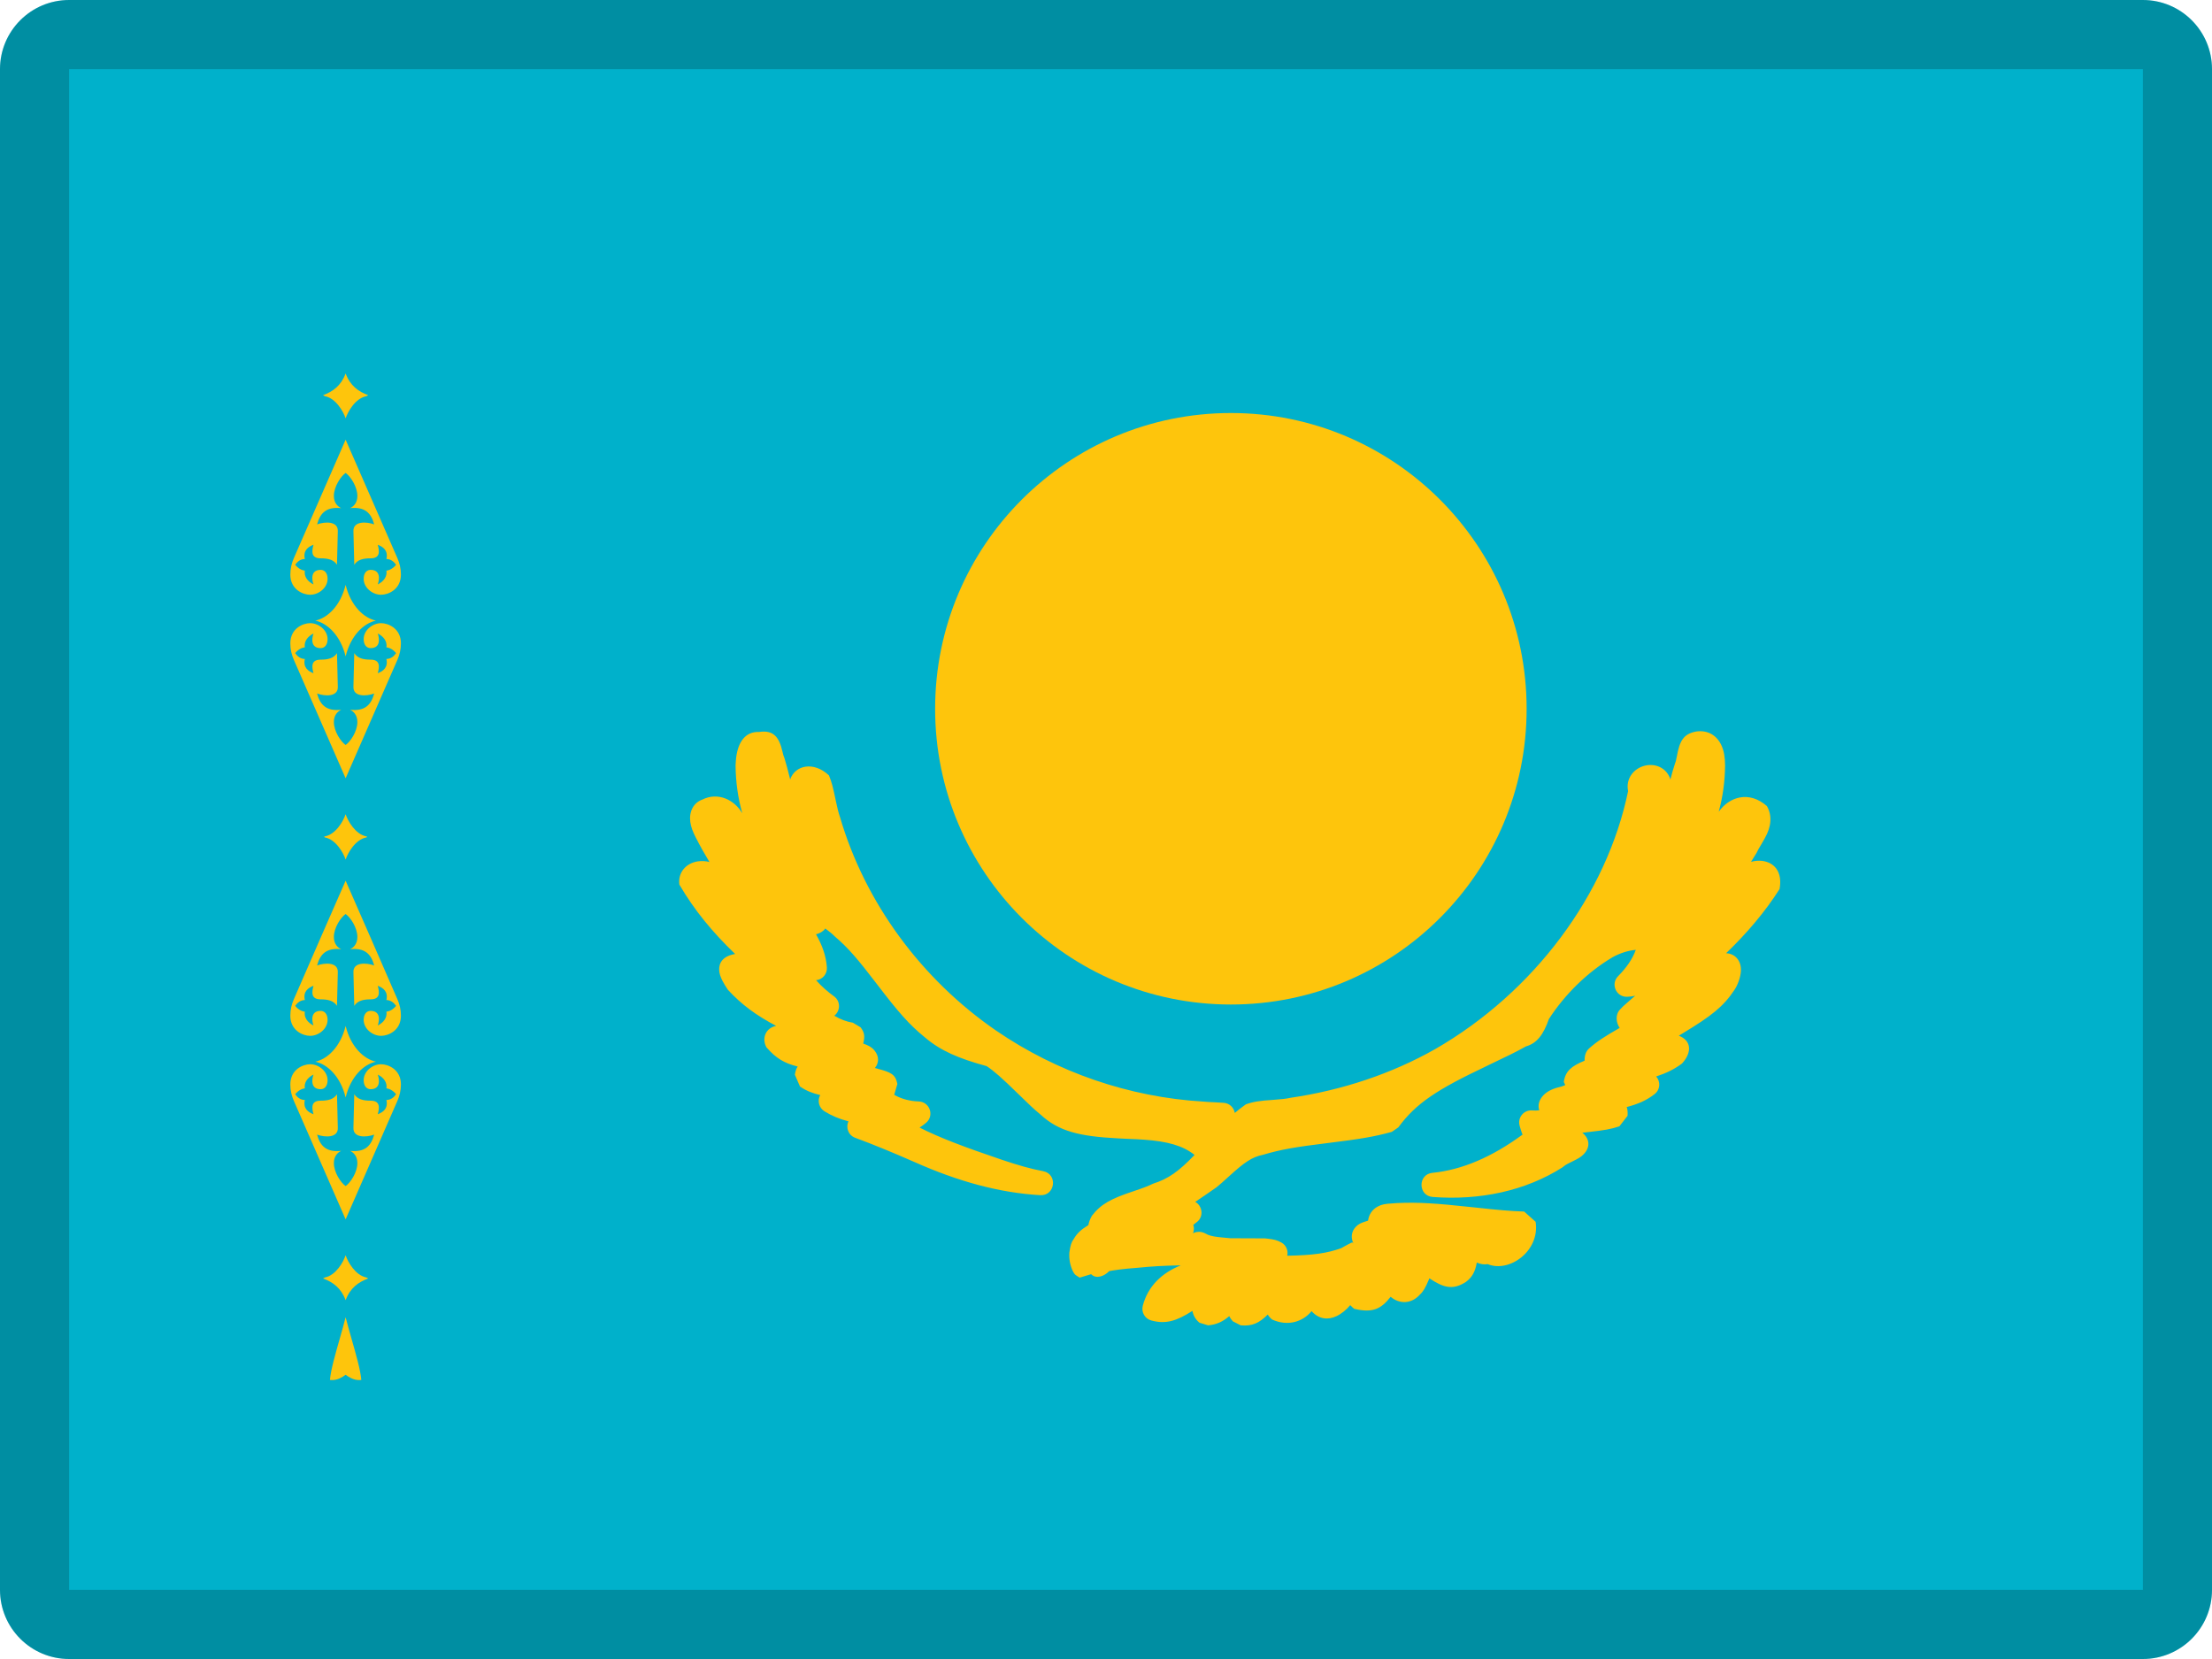 <svg width="32" height="24" viewBox="0 0 32 24" fill="none" xmlns="http://www.w3.org/2000/svg">
<path d="M1 0H31C31.552 0 32 0.448 32 1V23C32 23.552 31.552 24 31 24H1C0.448 24 0 23.552 0 23V1C0 0.448 0.448 0 1 0Z" fill="#00B1CB"/>
<path opacity="0.2" fill-rule="evenodd" clip-rule="evenodd" d="M31 0H1C0.448 0 0 0.448 0 1V23C0 23.552 0.448 24 1 24H31C31.552 24 32 23.552 32 23V1C32 0.448 31.552 0 31 0ZM1 23V1H31V23H1Z" fill="black"/>
<path fill-rule="evenodd" clip-rule="evenodd" d="M17.807 14.532C20.17 14.532 22.085 12.617 22.085 10.254C22.085 7.89 20.17 5.975 17.807 5.975C15.444 5.975 13.528 7.89 13.528 10.254C13.528 12.617 15.444 14.532 17.807 14.532Z" fill="#FEC50C"/>
<path fill-rule="evenodd" clip-rule="evenodd" d="M15.745 17.723C15.752 17.683 15.767 17.64 15.795 17.589C15.928 17.416 16.075 17.341 16.391 17.235C16.538 17.186 16.596 17.164 16.683 17.123C16.898 17.055 17.051 16.948 17.281 16.708C17.111 16.572 16.886 16.511 16.547 16.487C16.476 16.482 16.422 16.479 16.287 16.474H16.287L16.287 16.474L16.287 16.474L16.287 16.474C16.229 16.471 16.229 16.471 16.17 16.468C15.616 16.439 15.316 16.367 15.054 16.125C14.958 16.046 14.886 15.978 14.73 15.825C14.49 15.59 14.38 15.494 14.273 15.423C13.869 15.313 13.607 15.201 13.381 15.008C13.15 14.82 12.998 14.645 12.687 14.238C12.406 13.871 12.275 13.717 12.079 13.549C12.041 13.511 12.004 13.48 11.939 13.432C11.921 13.458 11.897 13.477 11.86 13.496C11.841 13.505 11.823 13.512 11.805 13.516C11.897 13.678 11.949 13.827 11.962 13.992C11.97 14.087 11.901 14.171 11.806 14.18C11.881 14.266 11.97 14.344 12.065 14.413C12.166 14.486 12.156 14.628 12.069 14.694C12.163 14.749 12.247 14.78 12.338 14.795L12.45 14.862C12.51 14.941 12.512 14.996 12.488 15.097C12.563 15.123 12.609 15.147 12.65 15.196C12.726 15.289 12.711 15.384 12.657 15.45L12.685 15.458C12.891 15.512 12.954 15.541 12.982 15.681L12.936 15.838C13.044 15.901 13.169 15.93 13.29 15.934C13.451 15.94 13.52 16.14 13.397 16.243C13.366 16.269 13.339 16.289 13.303 16.312C13.603 16.463 13.943 16.591 14.497 16.779C14.741 16.861 14.916 16.91 15.091 16.943C15.306 16.984 15.266 17.303 15.048 17.29C14.459 17.256 13.862 17.092 13.235 16.813C12.902 16.667 12.634 16.557 12.372 16.46C12.269 16.422 12.234 16.309 12.274 16.222C12.139 16.186 12.032 16.142 11.926 16.076C11.847 16.026 11.821 15.923 11.866 15.842C11.746 15.813 11.664 15.78 11.573 15.718L11.499 15.547C11.507 15.495 11.52 15.457 11.54 15.429C11.347 15.382 11.223 15.308 11.087 15.15C11.015 15.015 11.081 14.869 11.228 14.841C10.939 14.688 10.731 14.536 10.532 14.321L10.516 14.297C10.509 14.287 10.503 14.276 10.485 14.249L10.485 14.248C10.469 14.221 10.469 14.221 10.452 14.19L10.452 14.19C10.424 14.135 10.406 14.085 10.404 14.032C10.399 13.924 10.463 13.829 10.635 13.801C10.302 13.48 10.048 13.172 9.828 12.797C9.805 12.617 9.929 12.486 10.094 12.461C10.152 12.452 10.21 12.456 10.263 12.47C10.193 12.354 10.128 12.239 10.068 12.121C10.022 12.031 9.996 11.965 9.986 11.889C9.967 11.743 10.031 11.612 10.161 11.567C10.388 11.454 10.625 11.571 10.738 11.765C10.674 11.534 10.644 11.315 10.641 11.074C10.644 11.022 10.646 10.992 10.65 10.957C10.678 10.735 10.783 10.58 10.982 10.589C11.195 10.556 11.274 10.671 11.32 10.875C11.33 10.919 11.334 10.934 11.349 10.97C11.377 11.062 11.398 11.14 11.431 11.275C11.504 11.068 11.771 11.01 11.992 11.217C12.03 11.309 12.05 11.386 12.085 11.554L12.092 11.588C12.114 11.694 12.129 11.754 12.152 11.821C12.513 13.055 13.325 14.161 14.407 14.907C15.29 15.513 16.337 15.873 17.407 15.936C17.456 15.941 17.499 15.943 17.588 15.947L17.588 15.947C17.646 15.95 17.646 15.95 17.701 15.954H17.701C17.788 15.959 17.85 16.024 17.863 16.1C17.912 16.059 17.963 16.019 18.023 15.976C18.136 15.936 18.225 15.924 18.42 15.911C18.545 15.902 18.602 15.896 18.671 15.881C19.417 15.772 20.133 15.533 20.762 15.177C22.195 14.351 23.244 12.938 23.553 11.445C23.516 11.268 23.63 11.12 23.79 11.078C23.948 11.037 24.113 11.109 24.165 11.276C24.187 11.19 24.206 11.123 24.235 11.034C24.241 11.024 24.247 11.001 24.258 10.943C24.298 10.722 24.351 10.616 24.54 10.582C24.706 10.559 24.835 10.638 24.901 10.778C24.941 10.862 24.955 10.959 24.956 11.074C24.953 11.306 24.925 11.518 24.864 11.743C25.018 11.525 25.304 11.436 25.561 11.661C25.612 11.75 25.623 11.847 25.602 11.946C25.584 12.028 25.552 12.093 25.488 12.201C25.441 12.279 25.433 12.293 25.411 12.339C25.384 12.383 25.358 12.426 25.331 12.468C25.383 12.452 25.439 12.448 25.494 12.454C25.662 12.476 25.791 12.605 25.744 12.862C25.536 13.188 25.281 13.491 24.971 13.79C25.102 13.795 25.194 13.9 25.185 14.05C25.179 14.141 25.137 14.255 25.09 14.322C24.932 14.562 24.756 14.698 24.357 14.94L24.287 14.983C24.298 14.987 24.309 14.992 24.32 14.998C24.476 15.078 24.466 15.242 24.332 15.386C24.219 15.469 24.115 15.521 23.959 15.573C24.024 15.645 24.02 15.763 23.936 15.828C23.82 15.918 23.704 15.97 23.533 16.015C23.545 16.049 23.549 16.09 23.545 16.142L23.427 16.294C23.306 16.335 23.209 16.351 22.994 16.375C22.955 16.379 22.921 16.383 22.89 16.387C22.988 16.462 23.018 16.586 22.911 16.697C22.869 16.74 22.837 16.758 22.725 16.813L22.725 16.813L22.725 16.813L22.725 16.813L22.725 16.813C22.701 16.825 22.701 16.825 22.679 16.836C22.653 16.849 22.638 16.859 22.603 16.888C22.07 17.227 21.412 17.368 20.726 17.316C20.513 17.299 20.509 16.988 20.722 16.967C21.152 16.924 21.581 16.739 22.023 16.416C22.025 16.416 22.026 16.416 22.026 16.416L22.026 16.416L22.027 16.416C22.027 16.416 22.027 16.415 22.026 16.414C22.024 16.409 22.017 16.395 22.003 16.35L21.994 16.321L21.985 16.29C21.948 16.171 22.043 16.053 22.167 16.064C22.204 16.067 22.238 16.066 22.268 16.062C22.245 15.991 22.261 15.915 22.329 15.843C22.392 15.778 22.481 15.743 22.59 15.718C22.609 15.712 22.628 15.704 22.644 15.697L22.623 15.652C22.646 15.491 22.737 15.422 22.924 15.344C22.922 15.279 22.937 15.212 22.991 15.165C23.107 15.063 23.207 14.999 23.431 14.87C23.38 14.797 23.364 14.681 23.436 14.604C23.464 14.572 23.496 14.543 23.538 14.507L23.571 14.478L23.602 14.451C23.621 14.435 23.639 14.42 23.655 14.405C23.614 14.415 23.579 14.419 23.536 14.42C23.378 14.423 23.297 14.233 23.409 14.121C23.53 13.999 23.618 13.871 23.664 13.741C23.554 13.751 23.438 13.787 23.328 13.848C22.96 14.066 22.634 14.391 22.407 14.742C22.329 14.965 22.236 15.092 22.075 15.138C21.931 15.218 21.805 15.28 21.549 15.401L21.488 15.431C20.792 15.761 20.484 15.96 20.229 16.309L20.135 16.374C19.88 16.445 19.675 16.478 19.215 16.535C18.741 16.593 18.533 16.628 18.27 16.706C18.113 16.738 18.004 16.812 17.772 17.024C17.69 17.099 17.652 17.132 17.596 17.178C17.484 17.256 17.384 17.325 17.291 17.387C17.393 17.443 17.421 17.599 17.312 17.681L17.312 17.681C17.286 17.701 17.276 17.708 17.263 17.719C17.275 17.757 17.275 17.8 17.259 17.84C17.268 17.836 17.281 17.832 17.296 17.826C17.367 17.812 17.4 17.824 17.465 17.858L17.471 17.862C17.525 17.883 17.587 17.894 17.693 17.903L17.736 17.907H17.736L17.736 17.907C17.776 17.91 17.776 17.91 17.8 17.913L18.299 17.915C18.312 17.916 18.312 17.916 18.327 17.918L18.327 17.918L18.343 17.92C18.425 17.929 18.479 17.941 18.539 17.976C18.609 18.016 18.638 18.094 18.622 18.166C18.996 18.159 19.197 18.131 19.404 18.056C19.423 18.044 19.485 18.011 19.511 17.997L19.511 17.997L19.511 17.997L19.512 17.997L19.524 17.991C19.564 17.968 19.569 17.969 19.582 17.992C19.54 17.914 19.545 17.818 19.616 17.745C19.655 17.706 19.69 17.691 19.753 17.671L19.791 17.659C19.803 17.571 19.85 17.498 19.93 17.455C19.992 17.422 20.038 17.415 20.145 17.409L20.174 17.407L20.198 17.405L20.215 17.404C20.519 17.39 20.776 17.408 21.279 17.462L21.319 17.466C21.685 17.506 21.848 17.52 22.049 17.527L22.215 17.675C22.281 18.099 21.832 18.416 21.523 18.288C21.466 18.297 21.415 18.287 21.364 18.265C21.342 18.391 21.301 18.476 21.204 18.547L21.191 18.555C21.01 18.664 20.88 18.627 20.678 18.493L20.675 18.5L20.666 18.522C20.622 18.626 20.59 18.684 20.542 18.727C20.421 18.865 20.245 18.869 20.118 18.76C19.982 18.933 19.862 18.999 19.59 18.934C19.57 18.918 19.553 18.901 19.533 18.881C19.479 18.947 19.407 19.006 19.333 19.041C19.21 19.098 19.08 19.086 18.974 18.968C18.847 19.122 18.632 19.192 18.403 19.089C18.375 19.066 18.355 19.042 18.34 19.017C18.216 19.141 18.113 19.188 17.949 19.173L17.835 19.115C17.812 19.09 17.795 19.065 17.783 19.04C17.691 19.12 17.595 19.164 17.476 19.173L17.352 19.135C17.294 19.087 17.263 19.031 17.25 18.964C17.022 19.111 16.864 19.159 16.657 19.103C16.563 19.079 16.508 18.983 16.532 18.89C16.606 18.607 16.806 18.416 17.081 18.305C16.832 18.31 16.657 18.32 16.472 18.339C16.218 18.358 16.107 18.377 16.046 18.389C15.976 18.462 15.858 18.508 15.785 18.433C15.749 18.444 15.696 18.46 15.619 18.483C15.577 18.457 15.559 18.446 15.547 18.432C15.538 18.422 15.532 18.41 15.521 18.391C15.482 18.308 15.463 18.218 15.47 18.119L15.471 18.114C15.484 18.02 15.498 17.97 15.535 17.921C15.584 17.837 15.645 17.784 15.745 17.723Z" fill="#FEC50C"/>
<path fill-rule="evenodd" clip-rule="evenodd" d="M4.447 13.016C4.445 13.012 4.442 13.008 4.44 13.003L4.447 13.016ZM4.773 19.963C4.784 19.964 4.795 19.965 4.806 19.965C4.88 19.965 4.949 19.927 5 19.888C5.051 19.927 5.12 19.965 5.194 19.965C5.205 19.965 5.216 19.964 5.227 19.963C5.215 19.819 5.15 19.594 5.086 19.369C5.055 19.261 5.025 19.154 5 19.056C4.975 19.154 4.945 19.261 4.914 19.369C4.85 19.594 4.785 19.819 4.773 19.963ZM5.532 17.213C5.528 17.211 5.524 17.208 5.521 17.206L5.532 17.213ZM5 12.435L5 12.435L5 12.435C5.032 12.337 5.142 12.144 5.299 12.115C5.304 12.112 5.308 12.11 5.313 12.107C5.308 12.104 5.304 12.102 5.299 12.099C5.142 12.07 5.032 11.877 5 11.779L5 11.779L5 11.779C4.968 11.877 4.858 12.07 4.701 12.099C4.696 12.102 4.692 12.104 4.687 12.107C4.692 12.11 4.696 12.112 4.701 12.115C4.858 12.144 4.968 12.337 5 12.435ZM5 13.223L5 13.223C4.933 13.267 4.83 13.419 4.83 13.555C4.83 13.656 4.885 13.708 4.936 13.732C4.724 13.709 4.632 13.799 4.587 13.967C4.706 13.924 4.893 13.919 4.887 14.065C4.887 14.065 4.878 14.453 4.875 14.551C4.827 14.477 4.744 14.457 4.639 14.457C4.495 14.457 4.511 14.352 4.535 14.261C4.459 14.29 4.382 14.343 4.41 14.467C4.346 14.469 4.304 14.504 4.27 14.551C4.313 14.604 4.361 14.629 4.41 14.636C4.396 14.716 4.447 14.792 4.535 14.835C4.507 14.754 4.498 14.624 4.639 14.624C4.698 14.624 4.739 14.673 4.739 14.754C4.739 14.882 4.612 14.985 4.487 14.985C4.383 14.985 4.2 14.909 4.2 14.693C4.2 14.607 4.219 14.527 4.252 14.453C4.405 14.099 4.896 12.976 5 12.741L5 12.741L5 12.741C5.104 12.976 5.595 14.099 5.748 14.453C5.781 14.527 5.8 14.607 5.8 14.693C5.8 14.909 5.617 14.985 5.513 14.985C5.388 14.985 5.261 14.882 5.261 14.754C5.261 14.673 5.302 14.624 5.361 14.624C5.502 14.624 5.493 14.754 5.465 14.835C5.553 14.792 5.604 14.716 5.59 14.636C5.639 14.629 5.687 14.604 5.73 14.551C5.696 14.504 5.654 14.469 5.59 14.467C5.618 14.343 5.541 14.29 5.465 14.261C5.489 14.352 5.505 14.457 5.361 14.457C5.256 14.457 5.173 14.477 5.125 14.551C5.122 14.453 5.113 14.065 5.113 14.065C5.107 13.919 5.294 13.924 5.413 13.967C5.368 13.799 5.276 13.709 5.064 13.732C5.115 13.708 5.17 13.656 5.17 13.555C5.17 13.419 5.067 13.267 5 13.223L5 13.223ZM5 14.842C5.075 15.147 5.264 15.321 5.438 15.359C5.264 15.396 5.075 15.57 5 15.876C4.925 15.57 4.736 15.396 4.562 15.359C4.736 15.321 4.925 15.147 5 14.842ZM5 18.159L5 18.159L5 18.159C4.968 18.257 4.858 18.45 4.701 18.48C4.692 18.485 4.683 18.49 4.673 18.495C4.815 18.547 4.934 18.632 5 18.809C5.066 18.632 5.185 18.547 5.327 18.495C5.317 18.49 5.308 18.485 5.299 18.48C5.142 18.45 5.032 18.257 5 18.159ZM5 17.64L5 17.64C4.896 17.404 4.405 16.281 4.252 15.928C4.219 15.853 4.2 15.774 4.2 15.688C4.2 15.472 4.383 15.396 4.487 15.396C4.612 15.396 4.739 15.498 4.739 15.627C4.739 15.708 4.698 15.757 4.639 15.757C4.498 15.757 4.507 15.627 4.535 15.546C4.447 15.588 4.396 15.664 4.41 15.744C4.361 15.752 4.313 15.777 4.27 15.83C4.304 15.877 4.346 15.912 4.41 15.913C4.382 16.038 4.459 16.09 4.535 16.119C4.511 16.028 4.495 15.923 4.639 15.923C4.744 15.923 4.827 15.904 4.875 15.83C4.878 15.928 4.887 16.316 4.887 16.316C4.893 16.461 4.706 16.457 4.587 16.414C4.632 16.581 4.724 16.672 4.936 16.649C4.885 16.672 4.83 16.725 4.83 16.826C4.83 16.962 4.933 17.113 5 17.158L5 17.157L5 17.158C5.067 17.113 5.17 16.962 5.17 16.826C5.17 16.725 5.115 16.672 5.064 16.649C5.276 16.672 5.368 16.581 5.413 16.414C5.294 16.457 5.107 16.461 5.113 16.316C5.113 16.316 5.122 15.928 5.125 15.83C5.173 15.904 5.256 15.923 5.361 15.923C5.505 15.923 5.489 16.028 5.465 16.119C5.541 16.09 5.618 16.038 5.59 15.913C5.654 15.912 5.696 15.877 5.73 15.83C5.687 15.777 5.639 15.752 5.59 15.744C5.604 15.664 5.553 15.588 5.465 15.546C5.493 15.627 5.502 15.757 5.361 15.757C5.302 15.757 5.261 15.708 5.261 15.627C5.261 15.498 5.388 15.396 5.513 15.396C5.617 15.396 5.8 15.472 5.8 15.688C5.8 15.774 5.781 15.853 5.748 15.928C5.595 16.281 5.104 17.404 5 17.64L5 17.64ZM5 9.495C4.925 9.19 4.736 9.016 4.562 8.978C4.736 8.941 4.925 8.767 5 8.461C5.075 8.767 5.264 8.941 5.438 8.978C5.264 9.016 5.075 9.19 5 9.495ZM5 10.777L5 10.777L5 10.777C4.933 10.733 4.83 10.581 4.83 10.445C4.83 10.344 4.885 10.292 4.936 10.268C4.724 10.291 4.632 10.201 4.587 10.033C4.706 10.076 4.893 10.081 4.887 9.935C4.887 9.935 4.878 9.548 4.875 9.449C4.827 9.523 4.744 9.543 4.639 9.543C4.495 9.543 4.511 9.648 4.535 9.739C4.459 9.71 4.382 9.657 4.41 9.533C4.346 9.532 4.304 9.496 4.27 9.449C4.313 9.396 4.361 9.371 4.41 9.364C4.396 9.284 4.447 9.208 4.535 9.165C4.507 9.247 4.498 9.376 4.639 9.376C4.698 9.376 4.739 9.327 4.739 9.246C4.739 9.118 4.612 9.015 4.487 9.015C4.383 9.015 4.2 9.091 4.2 9.307C4.2 9.393 4.219 9.473 4.252 9.548C4.405 9.901 4.896 11.024 5 11.259L5 11.259L5 11.259C5.104 11.024 5.595 9.901 5.748 9.548C5.781 9.473 5.8 9.393 5.8 9.307C5.8 9.091 5.617 9.015 5.513 9.015C5.388 9.015 5.261 9.118 5.261 9.246C5.261 9.327 5.302 9.376 5.361 9.376C5.502 9.376 5.493 9.247 5.465 9.165C5.553 9.208 5.604 9.284 5.59 9.364C5.639 9.371 5.687 9.396 5.73 9.449C5.696 9.496 5.654 9.532 5.59 9.533C5.618 9.657 5.541 9.71 5.465 9.739C5.489 9.648 5.505 9.543 5.361 9.543C5.256 9.543 5.173 9.523 5.125 9.449C5.122 9.548 5.113 9.935 5.113 9.935C5.107 10.081 5.294 10.076 5.413 10.033C5.368 10.201 5.276 10.291 5.064 10.268C5.115 10.292 5.17 10.344 5.17 10.445C5.17 10.581 5.067 10.733 5 10.777ZM5 6.843L5 6.842C4.933 6.887 4.83 7.038 4.83 7.175C4.83 7.275 4.885 7.328 4.936 7.351C4.724 7.328 4.632 7.419 4.587 7.586C4.706 7.543 4.893 7.539 4.887 7.685C4.887 7.685 4.878 8.072 4.875 8.17C4.827 8.096 4.744 8.077 4.639 8.077C4.495 8.077 4.511 7.972 4.535 7.881C4.459 7.91 4.382 7.962 4.41 8.087C4.346 8.088 4.304 8.123 4.27 8.17C4.313 8.223 4.361 8.248 4.41 8.256C4.396 8.336 4.447 8.412 4.535 8.454C4.507 8.373 4.498 8.244 4.639 8.244C4.698 8.244 4.739 8.292 4.739 8.374C4.739 8.502 4.612 8.604 4.487 8.604C4.383 8.604 4.2 8.528 4.2 8.312C4.2 8.226 4.219 8.147 4.252 8.072C4.405 7.719 4.896 6.596 5 6.361L5 6.36L5 6.361C5.104 6.596 5.595 7.719 5.748 8.072C5.781 8.147 5.8 8.226 5.8 8.312C5.8 8.528 5.617 8.604 5.513 8.604C5.388 8.604 5.261 8.502 5.261 8.374C5.261 8.292 5.302 8.244 5.361 8.244C5.502 8.244 5.493 8.373 5.465 8.454C5.553 8.412 5.604 8.336 5.59 8.256C5.639 8.248 5.687 8.223 5.73 8.17C5.696 8.123 5.654 8.088 5.59 8.087C5.618 7.962 5.541 7.91 5.465 7.881C5.489 7.972 5.505 8.077 5.361 8.077C5.256 8.077 5.173 8.096 5.125 8.17C5.122 8.072 5.113 7.685 5.113 7.685C5.107 7.539 5.294 7.543 5.413 7.586C5.368 7.419 5.276 7.328 5.064 7.351C5.115 7.328 5.17 7.275 5.17 7.175C5.17 7.038 5.067 6.887 5 6.842L5 6.843ZM5 6.052L5 6.052L5 6.052C5.032 5.954 5.142 5.761 5.299 5.732C5.308 5.727 5.317 5.722 5.327 5.717C5.185 5.665 5.066 5.58 5 5.403C4.934 5.58 4.815 5.665 4.673 5.717C4.683 5.722 4.692 5.727 4.701 5.732C4.858 5.761 4.968 5.954 5 6.052ZM5 4.322L5 4.322L5 4.322L5 4.322ZM5 4.322L5 4.322L5 4.322L5 4.322Z" fill="#FEC50C"/>
</svg>
